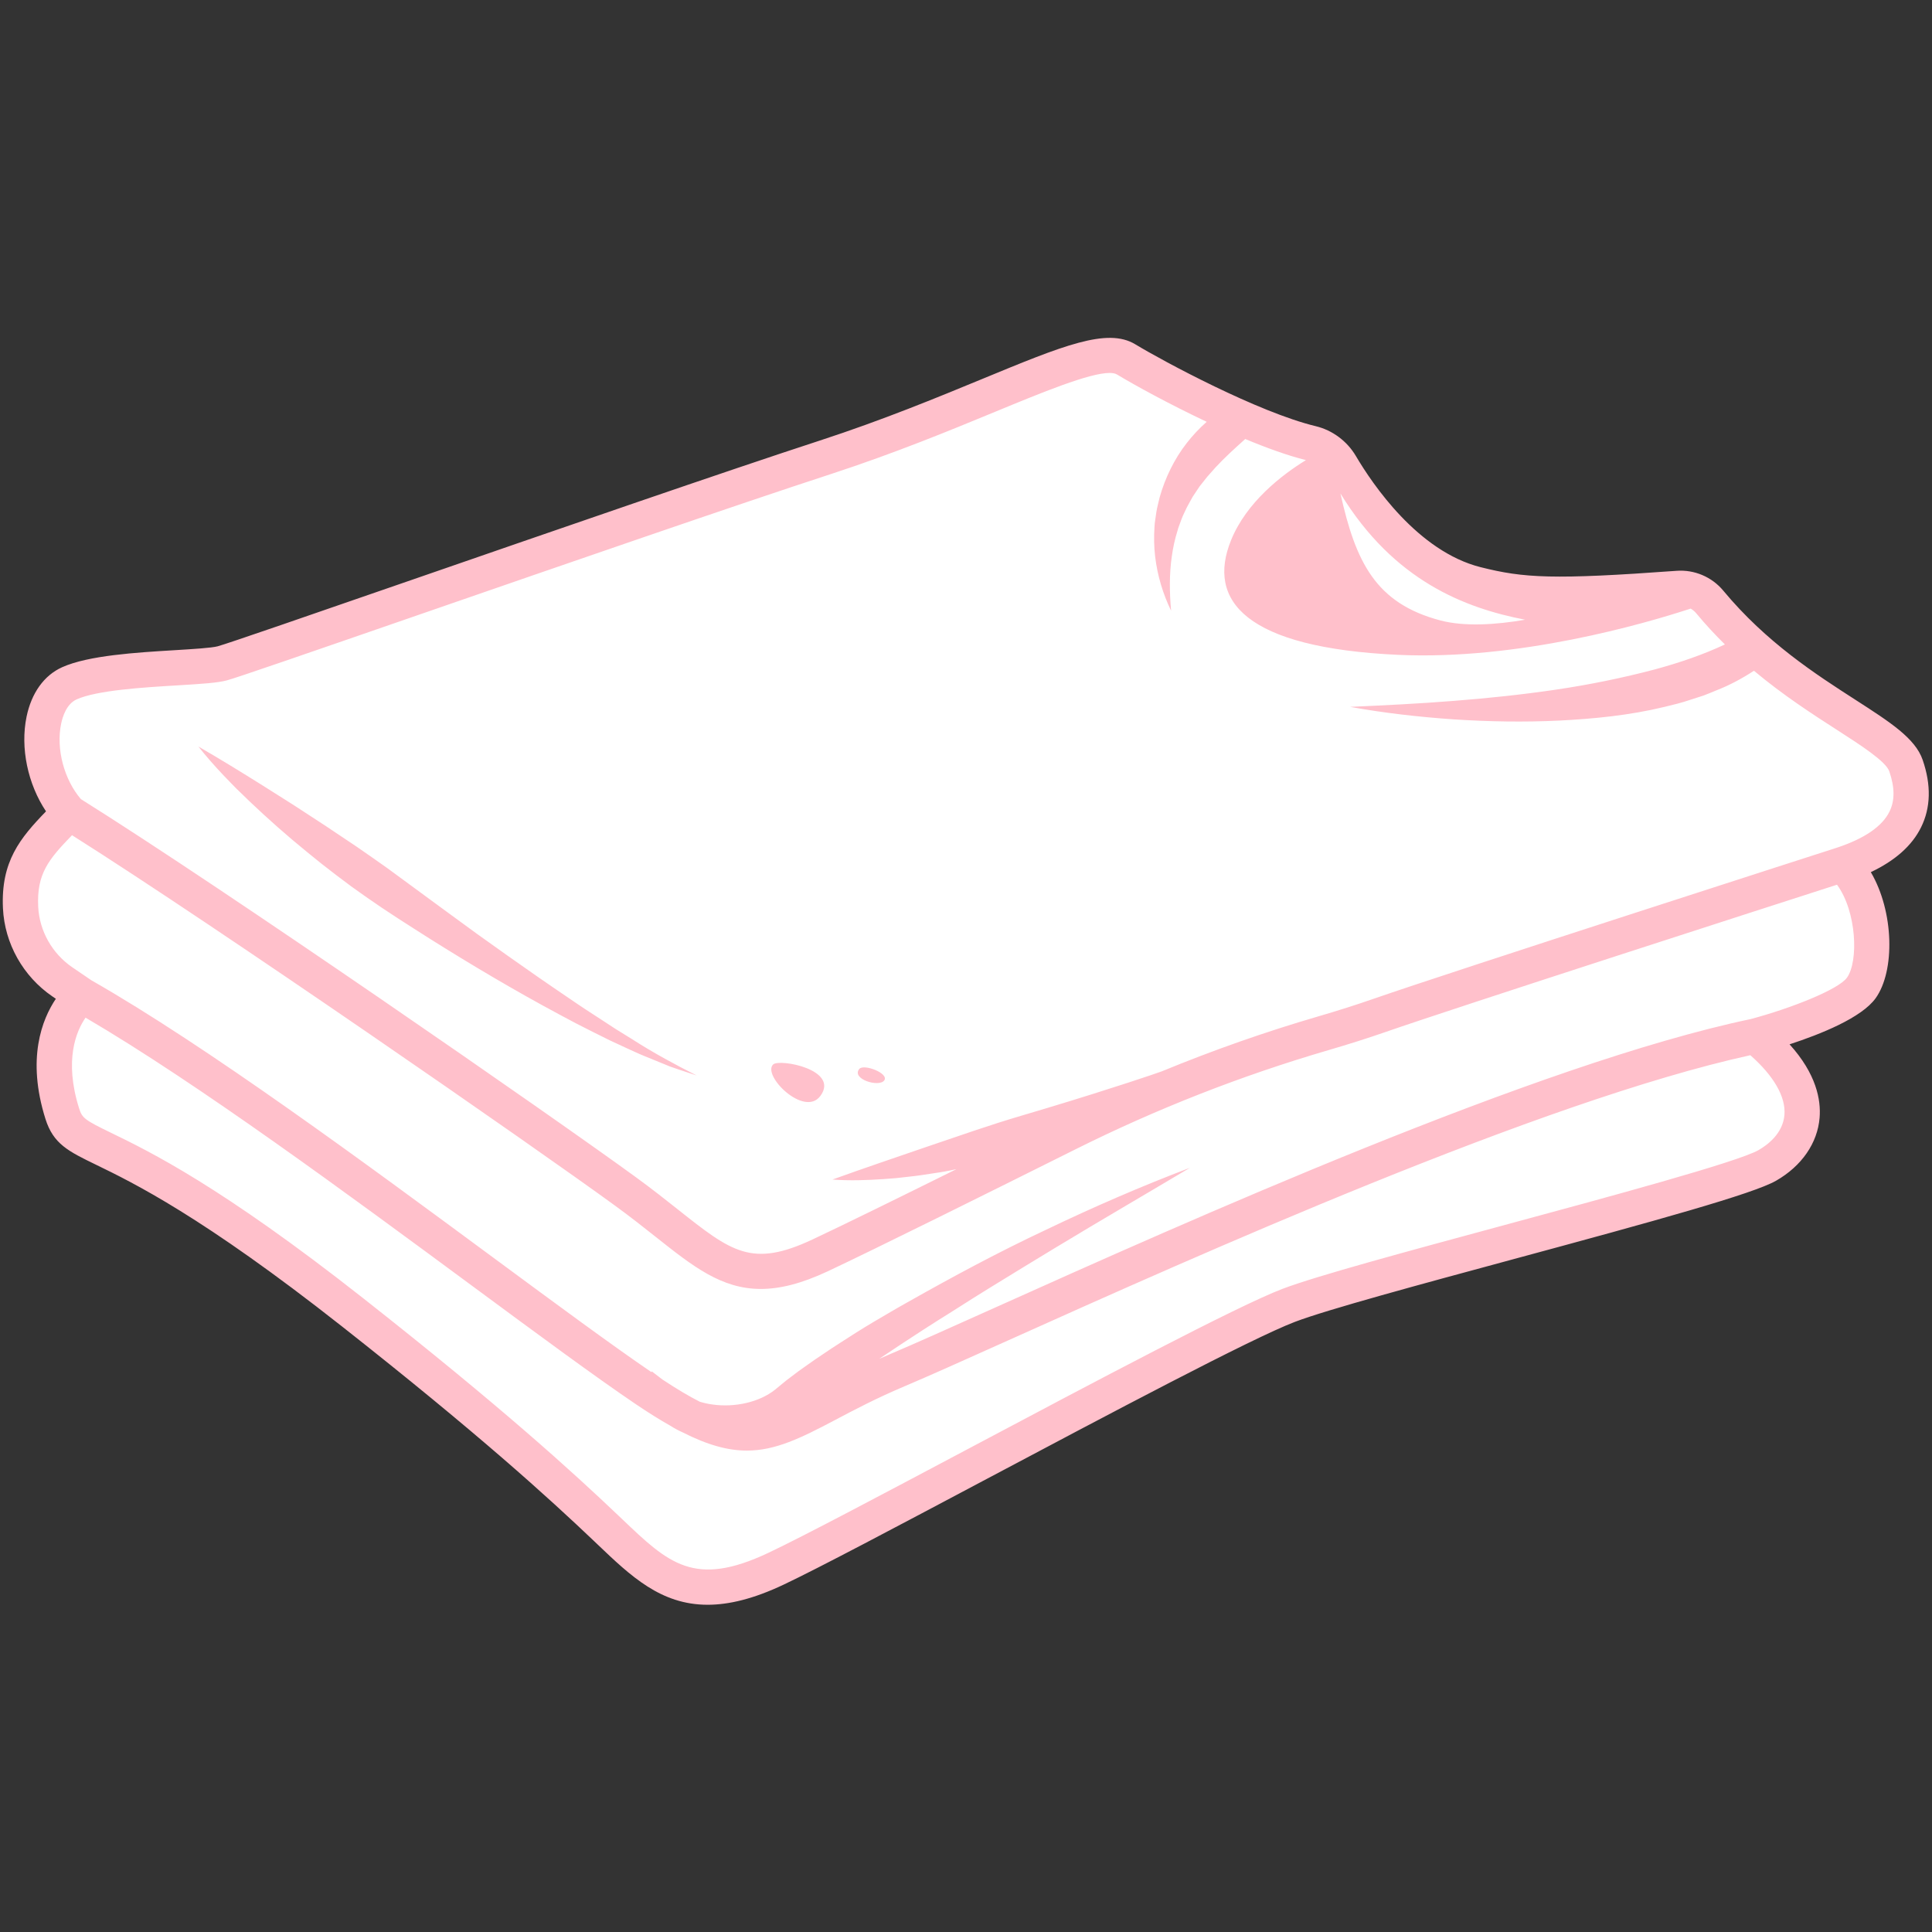 <svg version="1.0" preserveAspectRatio="xMidYMid meet" height="500" viewBox="0 0 375 375" zoomAndPan="magnify" width="500" xmlns:xlink="http://www.w3.org/1999/xlink" xmlns="http://www.w3.org/2000/svg"><rect x="0" y="0" width="375" height="375" fill="#333333" stroke="none"/><defs><clipPath id="3d3de73182"><path clip-rule="nonzero" d="M 0 65 L 375 65 L 375 311.766 L 0 311.766 Z M 0 65"></path></clipPath></defs><g clip-path="url(#3d3de73182)"><path fill-rule="nonzero" fill-opacity="1" d="M 372.66 160.48 C 370.938 163.965 367.695 166.852 363.023 169.062 C 362.961 169.094 362.914 169.145 362.895 169.211 C 362.875 169.273 362.883 169.344 362.918 169.402 C 367.23 176.73 367.688 188.266 363.875 193.602 C 361.211 197.328 353.379 200.484 347.277 202.477 C 347.199 202.5 347.141 202.562 347.121 202.641 C 347.098 202.723 347.117 202.805 347.172 202.863 C 352.418 208.652 353.207 213.707 352.945 216.926 C 352.551 221.777 349.512 226.168 344.605 228.973 C 340.172 231.508 321.477 236.664 293.461 244.238 L 293.41 244.254 C 275.781 249.02 257.555 253.949 251.266 256.348 C 242.863 259.547 215.133 274.262 190.668 287.242 C 174.301 295.926 158.859 304.121 151.984 307.371 C 146.473 309.977 141.688 311.246 137.352 311.246 C 128.367 311.246 122.723 305.863 116.18 299.629 L 115.566 299.039 C 106.641 290.543 92.996 278.113 66.492 257.242 C 39.363 235.875 25.934 229.352 18.719 225.848 C 13.453 223.289 10.551 221.883 9.055 217.121 C 5.477 205.777 8.16 198.285 11.039 193.996 C 11.113 193.887 11.086 193.738 10.977 193.664 L 10.324 193.219 C 4.691 189.383 1.137 183.059 0.812 176.301 C 0.387 167.383 3.98 162.945 9.105 157.652 C 9.184 157.57 9.195 157.445 9.129 157.352 C 5.602 152.062 4.168 145.09 5.391 139.16 C 6.328 134.625 8.727 131.277 12.152 129.734 C 17.211 127.449 26.527 126.887 34.012 126.434 C 37.477 126.227 41.062 126.008 42.32 125.68 C 44.066 125.219 61.637 119.141 80.242 112.703 L 80.367 112.656 C 107.5 103.27 141.266 91.586 159.227 85.73 C 171.43 81.75 182.105 77.344 190.684 73.801 C 202.324 68.996 210.008 65.82 215.406 65.82 C 217.305 65.82 218.883 66.219 220.23 67.035 C 225.707 70.348 244.199 80.277 255.32 82.953 C 258.504 83.719 261.293 85.793 262.973 88.641 C 266.211 94.129 275.055 107.227 287.316 110.32 C 292.043 111.512 295.922 112.16 302.871 112.16 C 307.887 112.16 314.641 111.82 325.457 111.031 C 325.711 111.016 325.965 111.004 326.215 111.004 C 329.348 111.004 332.293 112.383 334.293 114.785 C 342.68 124.883 352.316 131.082 360.059 136.066 C 366.734 140.363 371.555 143.465 372.965 147.582 C 374.621 152.387 374.52 156.727 372.66 160.48 Z M 372.66 160.48" fill="#ffffff"></path><path fill-rule="nonzero" fill-opacity="1" d="M 373.191 147.504 C 371.754 143.309 366.902 140.188 360.188 135.863 C 352.457 130.891 342.836 124.699 334.477 114.633 C 332.266 111.977 328.887 110.543 325.441 110.793 C 301.488 112.539 295.801 112.211 287.375 110.086 C 275.203 107.016 266.402 93.98 263.18 88.52 C 261.469 85.613 258.621 83.5 255.375 82.719 C 244.277 80.051 225.82 70.137 220.355 66.828 C 214.914 63.535 206.277 67.102 190.598 73.578 C 182.02 77.117 171.348 81.527 159.148 85.504 C 141.16 91.367 107.34 103.07 80.16 112.473 C 61.562 118.91 43.992 124.988 42.258 125.445 C 41.023 125.77 37.453 125.984 33.996 126.195 C 26.492 126.648 17.152 127.211 12.051 129.512 C 8.555 131.09 6.109 134.5 5.156 139.109 C 3.902 145.188 5.406 152.203 8.93 157.484 C 3.914 162.668 0.141 167.211 0.574 176.309 C 0.898 183.145 4.496 189.539 10.188 193.418 L 10.84 193.863 C 8.156 197.859 5.133 205.484 8.824 217.191 C 10.355 222.051 13.289 223.477 18.613 226.062 C 25.82 229.562 39.238 236.078 66.344 257.43 C 92.84 278.293 106.477 290.719 115.398 299.211 L 116.012 299.797 C 122.441 305.93 128.27 311.484 137.352 311.484 C 141.473 311.484 146.266 310.34 152.086 307.586 C 158.965 304.336 174.406 296.141 190.758 287.465 C 215.227 274.484 242.961 259.766 251.352 256.57 C 257.637 254.176 275.883 249.242 293.523 244.469 C 321.559 236.891 340.266 231.73 344.723 229.184 C 349.699 226.34 352.785 221.879 353.184 216.945 C 353.465 213.465 352.539 208.43 347.352 202.703 C 353.324 200.754 361.348 197.555 364.07 193.738 C 367.852 188.445 367.633 176.945 363.125 169.281 C 367.852 167.043 371.125 164.133 372.875 160.586 C 374.762 156.773 374.867 152.371 373.191 147.504 Z M 296.031 120.289 C 290.324 121.27 284.285 121.664 279.574 120.426 C 267.023 117.113 263.145 109.129 260.176 95.777 C 270.562 112.777 284.367 118.027 296.031 120.289 Z M 346.359 216.391 C 346.066 220.012 343.078 222.234 341.324 223.238 C 337.297 225.539 312.035 232.371 291.738 237.859 C 273.113 242.898 255.52 247.656 248.914 250.172 C 240.129 253.52 212.195 268.34 187.551 281.418 C 171.27 290.055 155.895 298.215 149.16 301.395 C 134.758 308.211 129.777 303.461 120.738 294.84 L 120.121 294.254 C 111.09 285.656 97.297 273.09 70.578 252.051 C 42.895 230.242 29.043 223.516 21.605 219.902 C 16.418 217.383 15.953 217.027 15.355 215.137 C 12.391 205.73 14.828 200.098 16.605 197.527 C 38.41 210.289 67.883 232.047 91.734 249.652 C 104.488 259.066 115.504 267.199 123.371 272.523 C 125.82 274.18 128.051 275.574 130.117 276.738 C 130.879 277.227 131.676 277.652 132.48 278.012 C 137.371 280.496 141.301 281.559 144.969 281.559 C 150.457 281.559 155.363 279.18 162.031 275.652 C 165.793 273.664 170.055 271.41 175.578 269.074 C 180.176 267.133 187.051 264.047 195.754 260.137 C 232.008 243.859 299.07 213.742 339.738 204.816 C 344.301 208.836 346.641 212.91 346.359 216.391 Z M 358.5 189.758 C 356.832 192.09 347.52 195.742 339.824 197.797 C 298.598 206.449 229.887 237.305 192.949 253.891 C 184.285 257.781 177.441 260.855 172.914 262.77 C 172.137 263.098 171.383 263.426 170.648 263.754 C 173.492 261.84 176.359 259.941 179.25 258.078 L 182.418 256.055 C 183.477 255.383 184.555 254.738 185.605 254.055 C 187.711 252.688 189.852 251.375 191.984 250.043 C 196.27 247.418 200.551 244.77 204.871 242.172 C 213.496 236.949 222.227 231.875 230.965 226.668 C 221.496 230.262 212.191 234.305 203.051 238.688 C 193.863 242.996 184.926 247.805 176.078 252.805 C 173.859 254.039 171.68 255.352 169.48 256.633 C 167.289 257.934 165.141 259.301 163 260.691 C 161.926 261.375 160.859 262.082 159.801 262.805 C 158.734 263.512 157.676 264.234 156.629 264.988 L 155.051 266.105 L 153.488 267.285 C 152.969 267.672 152.445 268.066 151.93 268.508 L 150.441 269.734 C 147.367 272.188 142.605 273.219 138.312 272.617 C 137.461 272.504 136.625 272.316 135.82 272.07 C 133.707 271 131.324 269.578 128.562 267.754 C 127.875 267.238 127.195 266.715 126.535 266.195 L 126.426 266.316 C 118.727 261.066 108.074 253.203 95.801 244.145 C 70.969 225.812 40.078 203.008 17.73 190.27 L 14.043 187.758 C 10.117 185.082 7.641 180.68 7.414 175.98 C 7.109 169.621 9.395 166.84 13.98 162.113 C 42.656 180.246 103.512 222.445 119.508 234.109 C 122.434 236.242 125.023 238.293 127.305 240.102 C 134.488 245.793 140.023 250.184 147.672 250.184 C 151.363 250.184 155.547 249.16 160.641 246.77 C 169.863 242.441 191.887 231.5 208.742 223.086 C 224.48 215.227 240.996 208.754 257.828 203.84 C 261.738 202.699 265.441 201.523 268.836 200.344 C 282.871 195.461 344.336 175.656 356.562 171.723 C 360.398 176.938 360.754 186.605 358.5 189.758 Z M 366.738 157.551 C 365.328 160.402 361.91 162.75 356.582 164.523 C 355.84 164.762 282.188 188.449 266.582 193.875 C 263.301 195.02 259.707 196.16 255.91 197.27 C 245.625 200.27 235.461 203.844 225.508 207.945 C 224.09 208.457 222.652 208.93 221.215 209.402 C 219.699 209.898 218.191 210.418 216.656 210.887 C 210.574 212.859 204.438 214.73 198.281 216.547 C 192.121 218.355 186.043 220.516 179.926 222.578 C 173.816 224.672 167.691 226.746 161.578 228.949 C 164.941 229.199 168.234 229.082 171.508 228.859 L 173.957 228.672 L 176.387 228.398 C 178.012 228.238 179.617 227.98 181.223 227.73 C 182.715 227.523 184.191 227.254 185.656 226.926 C 174.262 232.574 163.473 237.875 157.727 240.57 C 145.918 246.117 142.008 243.02 131.555 234.738 C 129.223 232.891 126.578 230.793 123.543 228.582 C 107.125 216.609 43.605 172.578 15.699 155.105 C 12.434 151.293 10.859 145.355 11.863 140.492 C 12.148 139.102 12.922 136.633 14.867 135.754 C 18.82 133.973 27.832 133.426 34.406 133.031 C 39.328 132.734 42.199 132.543 44 132.07 C 45.895 131.57 59.145 126.992 82.402 118.945 C 109.551 109.551 143.34 97.859 161.273 92.016 C 173.719 87.953 184.527 83.492 193.211 79.906 C 202.18 76.203 211.418 72.391 215.359 72.391 C 215.98 72.391 216.473 72.484 216.809 72.688 C 220.285 74.793 226.965 78.449 234.219 81.875 C 232.809 83.117 231.504 84.508 230.336 86.008 C 227.91 89.117 226.152 92.77 225.086 96.535 C 224.871 97.496 224.598 98.43 224.449 99.395 L 224.238 100.832 C 224.168 101.312 224.098 101.785 224.086 102.27 C 223.961 104.195 223.988 106.105 224.207 107.977 C 224.645 111.723 225.73 115.285 227.309 118.543 C 226.984 114.934 226.957 111.387 227.445 108 C 227.68 106.309 228.035 104.66 228.535 103.074 C 228.629 102.672 228.773 102.281 228.918 101.895 L 229.344 100.738 C 229.625 99.973 230.027 99.25 230.352 98.512 C 230.719 97.789 231.137 97.094 231.516 96.391 C 231.953 95.711 232.414 95.051 232.852 94.391 L 234.348 92.512 C 234.895 91.922 235.398 91.309 235.938 90.719 C 237.727 88.789 239.684 87.02 241.699 85.211 C 245.898 86.965 249.988 88.438 253.48 89.305 C 248.797 92.191 241.957 97.445 238.949 104.848 C 234.156 116.66 241.859 125.73 271.301 127.102 C 294.648 128.188 319.051 121.109 328.156 118.129 C 328.559 118.359 328.926 118.668 329.238 119.039 C 331.043 121.215 332.91 123.223 334.801 125.086 C 330.551 127.082 325.957 128.645 321.23 129.926 C 314.996 131.574 308.547 132.895 302.012 133.859 C 295.469 134.824 288.844 135.523 282.18 136.039 C 275.516 136.578 268.809 136.898 262.059 137.203 C 268.707 138.406 275.434 139.164 282.199 139.633 C 288.961 140.07 295.77 140.191 302.594 139.867 C 309.418 139.523 316.293 138.848 323.078 137.207 C 324.781 136.797 326.473 136.391 328.148 135.812 L 330.668 135 C 331.5 134.695 332.32 134.332 333.145 134 C 335.664 133.023 338.109 131.719 340.438 130.195 C 346.18 134.992 351.848 138.641 356.48 141.625 C 361.184 144.652 366.047 147.781 366.715 149.73 C 367.789 152.852 367.801 155.41 366.738 157.551 Z M 122.582 201.637 C 126.648 204.262 130.883 206.547 135.219 208.75 L 131.762 207.602 L 130.031 207.004 L 128.344 206.312 L 124.957 204.93 C 123.824 204.473 122.734 203.938 121.617 203.441 L 118.301 201.902 L 115.031 200.273 C 112.848 199.188 110.68 198.07 108.547 196.902 C 99.957 192.301 91.578 187.332 83.34 182.152 C 79.238 179.539 75.113 176.949 71.137 174.152 L 68.164 172.039 L 65.246 169.848 L 62.363 167.613 L 59.523 165.316 C 55.746 162.242 52.09 159.012 48.547 155.645 C 47.668 154.793 46.781 153.957 45.91 153.094 C 45.047 152.23 44.203 151.336 43.352 150.457 C 41.668 148.68 40.035 146.828 38.508 144.902 C 42.781 147.363 46.895 149.906 51.008 152.477 L 57.145 156.359 L 63.211 160.316 L 69.223 164.34 C 71.207 165.711 73.184 167.086 75.148 168.484 L 86.809 177.043 L 92.652 181.312 L 98.547 185.512 C 102.48 188.301 106.445 191.055 110.441 193.754 C 111.441 194.43 112.434 195.125 113.441 195.781 L 116.473 197.754 L 119.504 199.734 Z M 159.227 212.73 C 156.109 216.934 147.875 208.727 150.07 206.609 C 151.266 205.453 163.035 207.594 159.227 212.73 Z M 171.621 209.719 C 170.594 211.09 165.227 209.453 166.773 207.496 C 167.629 206.41 172.648 208.352 171.621 209.719 Z M 171.621 209.719" fill="#ffc0cb"></path></g></svg>